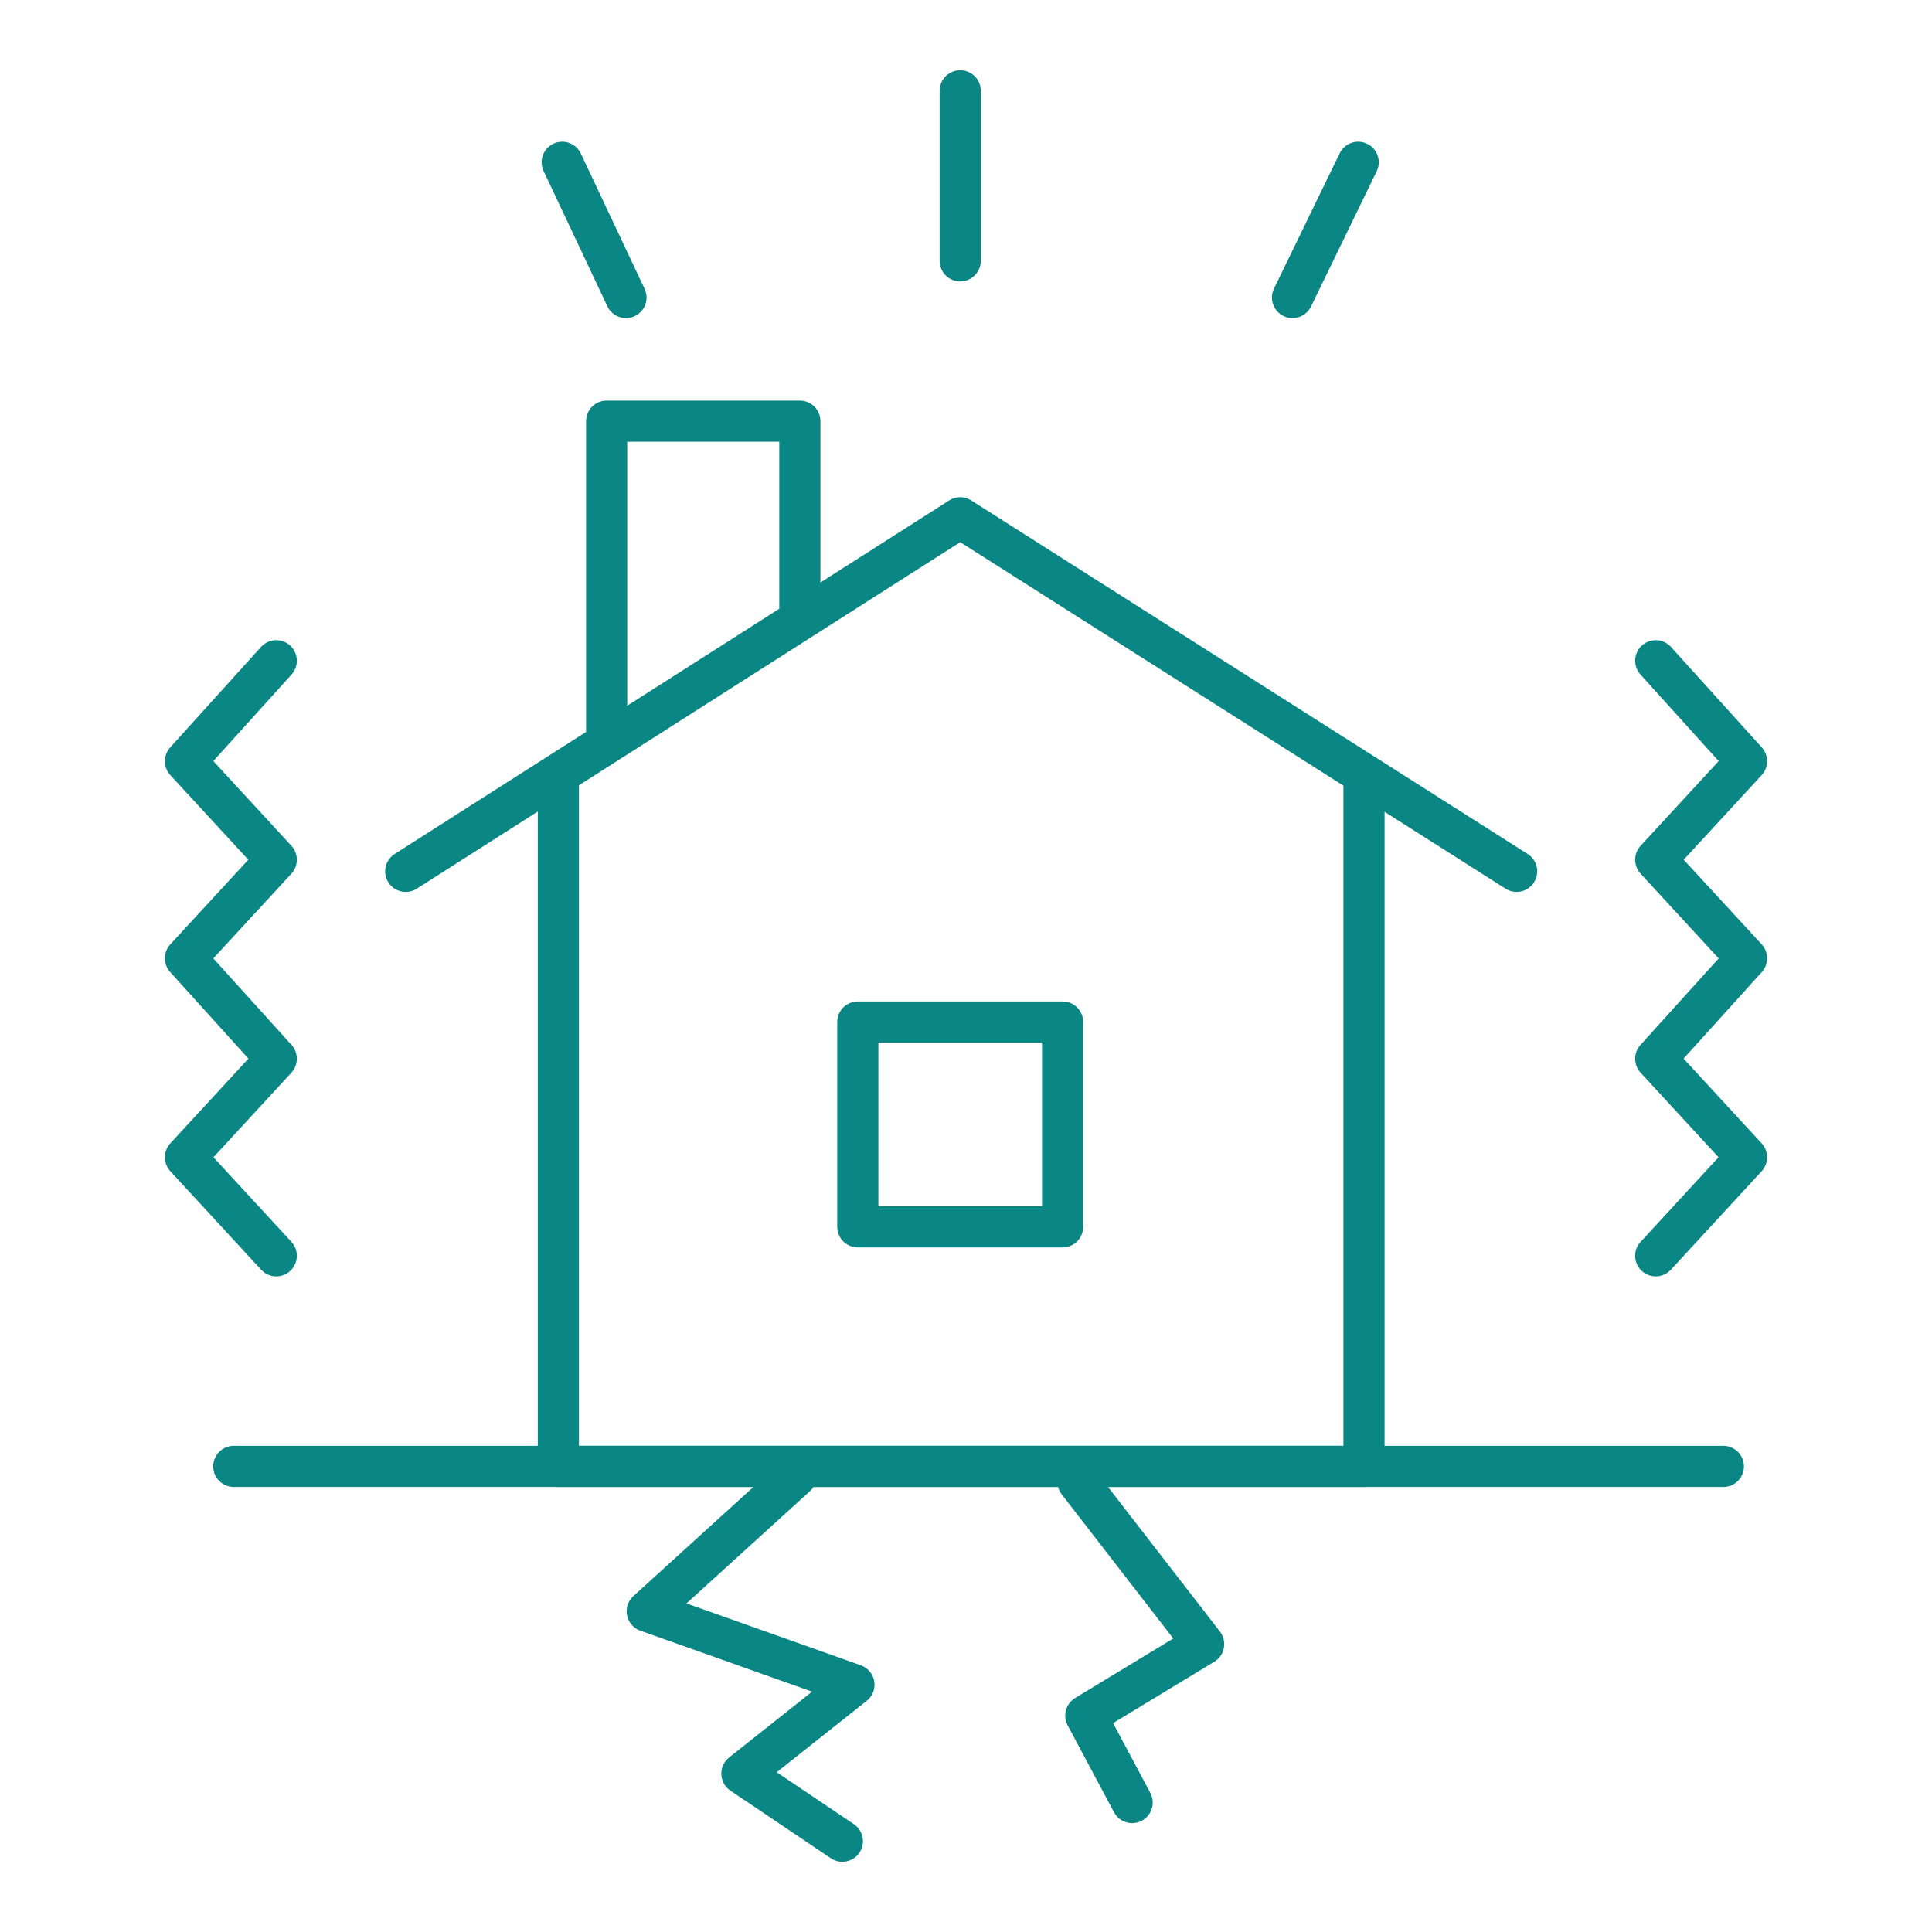 <?xml version="1.0" encoding="utf-8"?>
<!-- Generator: Adobe Illustrator 27.7.0, SVG Export Plug-In . SVG Version: 6.00 Build 0)  -->
<svg version="1.1" id="_レイヤー_2" xmlns="http://www.w3.org/2000/svg" xmlns:xlink="http://www.w3.org/1999/xlink" x="0px"
	 y="0px" viewBox="0 0 100 100" style="enable-background:new 0 0 100 100;" xml:space="preserve">
<style type="text/css">
	.st0{fill:none;stroke:#0A8784;stroke-width:2.13;stroke-linecap:round;stroke-linejoin:round;}
</style>
<g id="back">
	<g>
		<g>
			<polyline class="st0" points="78.5,45.1 49.7,26.8 21,45.1 			"/>
			<polyline class="st0" points="70.6,40.1 70.6,75.9 28.9,75.9 28.9,40.1 			"/>
			<polyline class="st0" points="31.4,37.9 31.4,21.8 41.4,21.8 41.4,31.4 			"/>
			<rect x="44.4" y="52.9" class="st0" width="10.6" height="10.6"/>
		</g>
		<g>
			<polyline class="st0" points="14.3,34.2 9.6,39.4 14.3,44.5 9.6,49.6 14.3,54.8 9.6,59.9 14.3,65 			"/>
			<polyline class="st0" points="85.7,34.2 90.4,39.4 85.7,44.5 90.4,49.6 85.7,54.8 90.4,59.9 85.7,65 			"/>
		</g>
		<line class="st0" x1="12.1" y1="75.9" x2="89.2" y2="75.9"/>
		<polyline class="st0" points="41.2,76.4 33.5,83.4 44.2,87.2 38.4,91.8 43.6,95.3 		"/>
		<polyline class="st0" points="55.8,76.7 62.3,85.1 56.2,88.8 58.6,93.3 		"/>
		<g>
			<line class="st0" x1="29.1" y1="8.4" x2="32.4" y2="15.4"/>
			<line class="st0" x1="49.7" y1="4.7" x2="49.7" y2="13.5"/>
			<line class="st0" x1="70.3" y1="8.4" x2="66.9" y2="15.4"/>
		</g>
	</g>
</g>
</svg>
